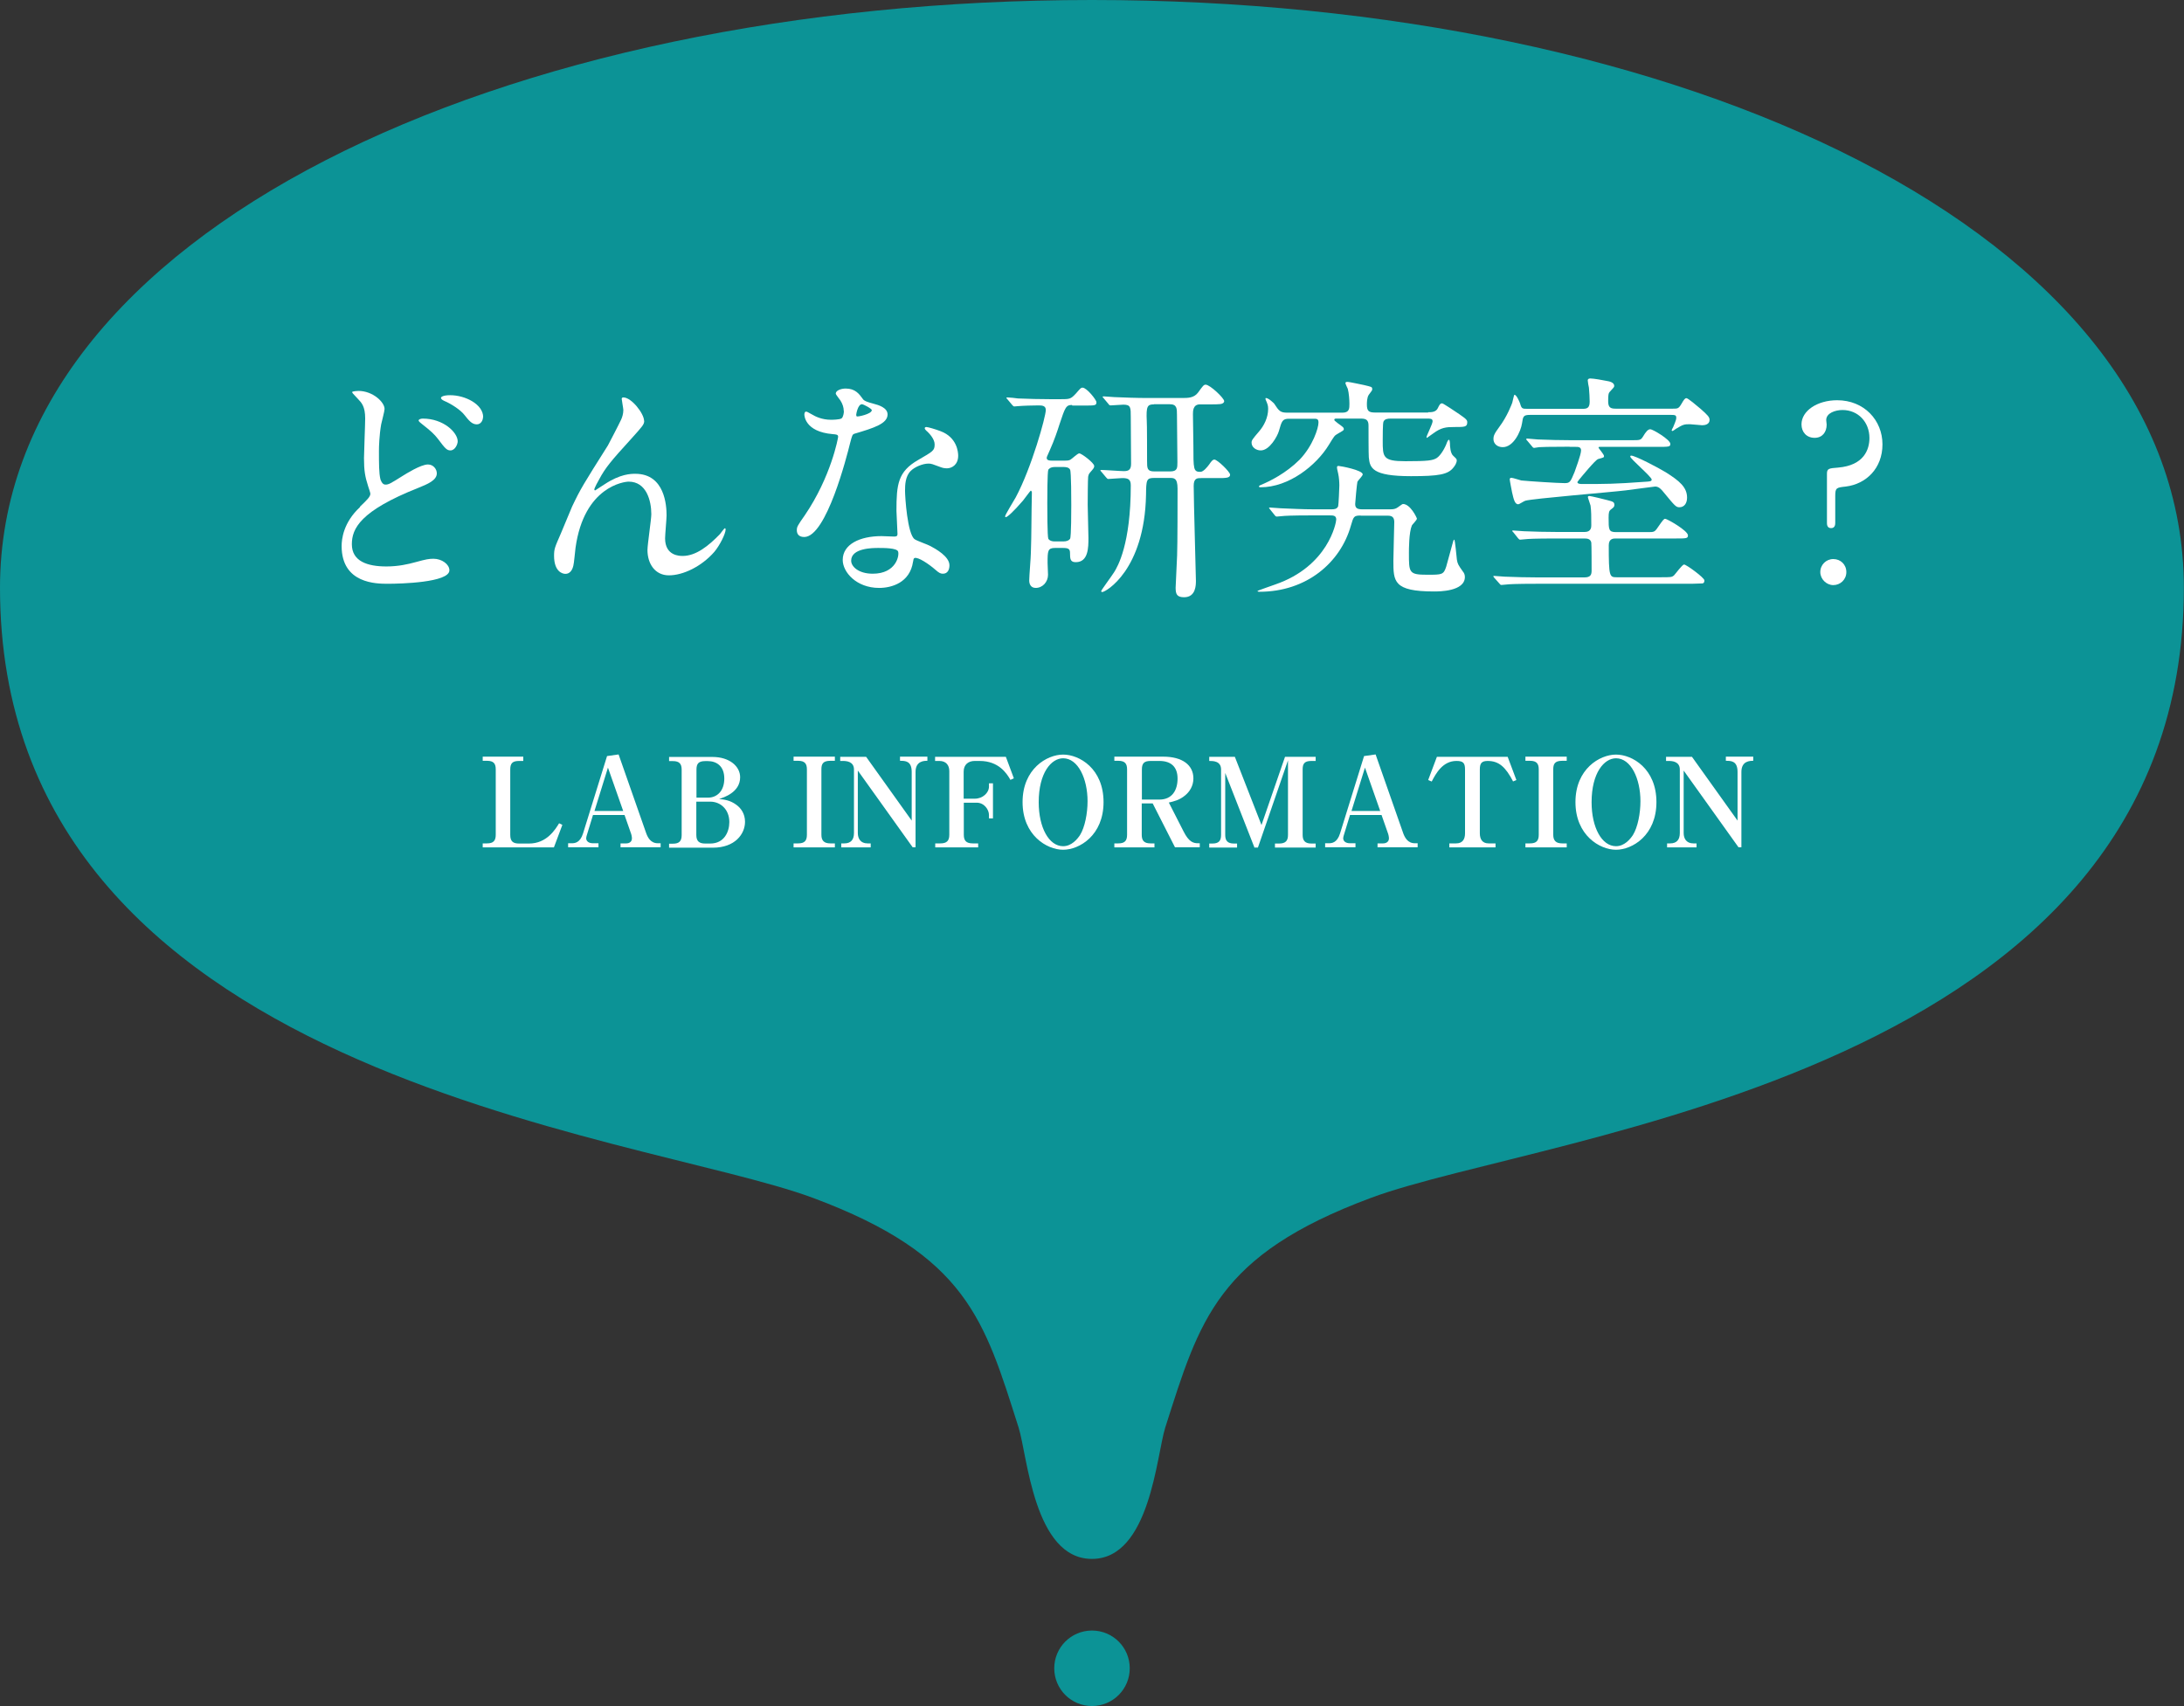 <?xml version="1.0" encoding="UTF-8"?>
<svg id="b" data-name="レイヤー 2" xmlns="http://www.w3.org/2000/svg" viewBox="0 0 147.54 115.27">
  <rect x="0" y="0" width="147.54" height="115.27" fill="#333333" stroke="none"/>
  <g id="c" data-name="レイヤー 1">
    <g>
      <path d="m73.77,105.32c3.92,0,4.36-7.03,4.95-8.88,2.32-7.25,3.47-11.63,13.89-15.51,11.82-4.4,54.92-8.18,54.92-41.22C147.54,15.68,113.56,0,73.77,0S0,15.68,0,39.71c0,33.05,43.1,36.82,54.92,41.22,10.42,3.88,11.58,8.26,13.89,15.51.59,1.84,1.03,8.88,4.95,8.88Z" fill="#0c9396"/>
      <g>
        <path d="m24.32,34.23c.49-.47.7-.67.7-.88,0-.05-.13-.44-.15-.5-.21-.65-.28-1.06-.28-1.9,0-.37.08-2.26.08-2.68,0-.81-.24-1.06-.49-1.32-.34-.36-.39-.41-.39-.46,0-.06.37-.08.42-.08.98,0,1.77.76,1.77,1.22,0,.15-.2.88-.23,1.04-.13.75-.15,1.54-.15,1.77,0,.88,0,1.53.1,1.94.02.05.11.36.33.36.23,0,.33-.06,1.19-.6.18-.11,1.2-.76,1.69-.76.36,0,.6.31.6.6,0,.47-.63.73-1.25.98-3.94,1.56-4.49,2.76-4.49,3.81,0,1.16,1.07,1.5,2.33,1.5.81,0,1.46-.15,1.97-.29.73-.2.91-.23,1.22-.23.55,0,1.07.37,1.07.78,0,.83-3.32.91-4.16.91-.76,0-3.12,0-3.12-2.55,0-.46.11-1.58,1.24-2.63Zm6.6-4.42c0,.21-.18.62-.49.62-.24,0-.36-.13-.83-.76-.28-.36-.46-.52-1.09-1.02-.07-.05-.23-.18-.23-.24,0-.08.15-.13.28-.13,1.4,0,2.36.94,2.36,1.54Zm1.71-1.63c0,.2-.13.49-.42.49-.34,0-.55-.28-.83-.63-.26-.34-.88-.75-1.38-.96-.16-.07-.21-.15-.21-.2,0-.07.16-.18.62-.18,1.03,0,2.23.62,2.23,1.48Z" fill="#fff"/>
        <path d="m43.52,28.42c0,.26-.1.36-.89,1.24-1.35,1.48-1.74,1.95-2.15,2.72-.07.11-.33.6-.33.68,0,.05.02.07.06.07.18-.13.49-.31.63-.41,1.06-.7,1.77-.71,2.08-.71,2,0,2.11,2.16,2.11,2.81,0,.24-.1,1.32-.1,1.55,0,1.19.99,1.19,1.19,1.19.89,0,1.74-.67,2.52-1.48.06-.07.28-.39.33-.39.03,0,.05.03.05.08,0,.28-.39,1.07-.76,1.51-.86.99-2.11,1.59-3.07,1.59s-1.45-.81-1.45-1.71c0-.37.26-2.08.26-2.42,0-.91-.33-2.2-1.53-2.2-.28,0-3.01.31-3.59,4.47-.03.2-.1,1.06-.15,1.22-.03.11-.13.54-.54.54-.2,0-.76-.16-.76-1.22,0-.47.05-.57.46-1.51.13-.29.65-1.58.76-1.82.57-1.2.76-1.5,2.42-4.13.08-.15.76-1.45.89-1.74.07-.15.15-.39.15-.65,0-.1-.11-.68-.11-.75,0-.05.03-.1.11-.1.55,0,1.4,1.09,1.4,1.58Z" fill="#fff"/>
        <path d="m57,27.77c0-.24-.08-.49-.23-.72-.05-.08-.31-.39-.31-.46,0-.2.34-.34.67-.34.65,0,.91.36,1.17.72.08.11.24.18.73.31.31.08.93.26.93.72,0,.62-.91.91-2.23,1.3-.15.05-.16.1-.31.67-.2.81-1.59,6.31-3.09,6.31-.44,0-.5-.29-.5-.46,0-.23.05-.31.54-1.01,1.77-2.6,2.25-5.22,2.25-5.3,0-.15-.11-.16-.36-.18-1.92-.16-1.92-1.3-1.92-1.32,0-.07.02-.2.11-.2.06,0,.11.02.44.21.18.11.63.34,1.25.34.03,0,.6,0,.72-.1.11-.1.15-.36.15-.5Zm4.68,10.18c-.21,1.42-1.45,1.77-2.29,1.77-1.54,0-2.46-1.07-2.46-1.89,0-1.06,1.16-1.61,2.62-1.61.13,0,.73.03.85.03.15,0,.23-.02.23-.18,0-.24-.07-1.33-.07-1.56,0-1.79.1-2.65,1.46-3.43,1.01-.59,1.12-.63,1.12-1.06,0-.36-.36-.73-.46-.83-.15-.13-.21-.2-.21-.26,0-.05.05-.08.11-.08.11,0,.62.15.96.28,1.12.42,1.19,1.42,1.19,1.66,0,.62-.44.85-.76.85-.02,0-.21,0-.37-.06-.62-.23-.68-.26-.88-.26-.39,0-.93.23-1.19.49-.37.36-.39.94-.39,1.35s.16,2.93.65,3.27c.15.11.91.37,1.06.46.34.18,1.29.7,1.29,1.3,0,.28-.11.57-.44.57-.16,0-.26-.05-.5-.26-.44-.39-1.19-.89-1.42-.8-.07.03-.07.1-.1.26Zm-2.34-.93c-.37,0-1.84,0-1.84.86,0,.39.49.88,1.46.88,1.58,0,1.81-1.24,1.71-1.5-.08-.24-.96-.24-1.33-.24Zm-.44-9.3c0-.11-.57-.41-.67-.41-.28,0-.39.67-.39.72,0,.03.02.08.03.1.05.05,1.02-.16,1.02-.41Z" fill="#fff"/>
        <path d="m72.43,27.36c-.42,0-.47.15-.86,1.32-.13.42-.36,1.09-.63,1.69-.2.46-.23.5-.23.57,0,.18.24.18.34.18h.91c.1,0,.21,0,.33-.05.11-.05.5-.44.62-.44.16,0,1.01.65,1.01.85,0,.11-.02.15-.26.42-.13.13-.13.24-.15.31-.02.18-.03,1.5-.03,1.9,0,.34.05,1.9.05,2.23,0,.63,0,1.64-.85,1.64-.28,0-.39-.11-.39-.47s0-.49-.47-.49h-.55c-.49,0-.5.2-.5,1.01,0,.13.03.68.03.8,0,.49-.37.89-.83.89-.37,0-.44-.31-.44-.5,0-.29.11-1.59.11-1.85.05-1.45.03-2.13.05-2.99l.02-1.12s-.02-.11-.08-.11c-.02,0-.44.57-.52.67-.67.78-1.07,1.12-1.16,1.12-.03,0-.05-.02-.05-.05,0-.11.6-1.07.72-1.29,1.07-2,2.03-5.45,2.03-5.9,0-.29-.24-.31-.49-.31-.37,0-1.06.02-1.4.05-.03,0-.2.02-.23.02-.07,0-.08-.03-.15-.1l-.31-.37c-.06-.07-.08-.08-.08-.11,0-.02.03-.03.07-.03.11,0,.62.05.71.07.75.03,1.48.05,2.23.05h.6c.67,0,.73,0,1.09-.39.31-.36.34-.39.44-.39.29,0,.94.83.94.98,0,.23-.08.23-.86.23h-.78Zm-.6,9.22c.23,0,.39-.07.46-.18.08-.15.08-1.94.08-2.28,0-.31,0-2.25-.08-2.39-.08-.16-.29-.18-.46-.18h-.55c-.36,0-.42.15-.46.18-.07.15-.07,1.94-.07,2.28,0,.31,0,2.25.07,2.39.08.13.24.18.44.18h.57Zm9.3-4.28c-.24,0-.49,0-.49.52,0,1.02.15,6.05.15,6.41,0,.29,0,1.12-.8,1.12-.5,0-.57-.23-.57-.65,0-.03.08-1.84.1-2.18.03-.73.03-3.77.03-4.51s-.26-.72-.54-.72h-1.04c-.52,0-.54.13-.55,1.14-.1,5.09-2.73,6.57-2.96,6.57-.03,0-.07-.02-.07-.06,0-.07.75-1.07.88-1.29.23-.37,1.12-1.87,1.12-5.86,0-.41-.18-.49-.58-.49-.13,0-.85.06-.94.06-.05,0-.08-.03-.15-.11l-.31-.37c-.07-.07-.07-.08-.07-.1,0-.03.02-.03.05-.03.24,0,1.3.08,1.53.08.31,0,.49-.08.49-.49,0-.5-.02-2.7-.02-3.14,0-.68,0-.86-.5-.86-.11,0-.78.05-.86.05-.07,0-.1-.03-.15-.1l-.31-.37c-.07-.08-.08-.08-.08-.11,0-.02.03-.03.07-.03.11,0,.62.05.72.05.75.03,1.48.06,2.23.06h2.33c.42,0,.81,0,1.09-.36.34-.47.39-.54.52-.54.29,0,1.25.91,1.25,1.11,0,.11-.1.18-.26.2-.16.02-.42.02-.6.02h-.78c-.47,0-.47.46-.47.67,0,.34.03,1.81.03,2.1,0,1.61,0,1.79.47,1.79.21,0,.47-.33.59-.49.16-.23.24-.34.36-.34.2,0,1.06.83,1.06,1.02,0,.23-.29.23-.86.23h-1.09Zm-3.17-4.98c-.44,0-.54.11-.49,1.12.02.1.02,2.44.02,2.7,0,.49,0,.71.49.71h1.06c.5,0,.5-.23.5-.62,0-.5-.03-2.72-.03-3.19,0-.44,0-.73-.49-.73h-1.06Z" fill="#fff"/>
        <path d="m96.47,27.85c.24,0,.54,0,.67-.29.1-.21.15-.31.29-.31.05,0,.46.28.52.31,1.06.7,1.17.78,1.17.96,0,.33-.16.33-.88.33-.55,0-.88.03-1.43.44-.03.02-.41.29-.41.29-.03,0-.03-.03-.03-.05,0-.1.41-.89.41-1.07s-.16-.18-.36-.18h-2.47c-.2,0-.41.02-.49.21-.05.1-.05,1.04-.05,1.27,0,1.12,0,1.4,1.53,1.4s1.84-.05,2.11-.21c.29-.18.6-.75.7-1.06.02-.05.08-.18.13-.18s.07.16.07.23c0,.21.03.7.23.86.21.2.23.21.23.31,0,.15-.11.34-.21.46-.37.49-.99.6-2.88.6-2.62,0-2.78-.55-2.85-1.27-.02-.24-.02-1.79-.02-2.15s-.15-.47-.5-.47h-1.61c-.15,0-.2,0-.2.08,0,.05.02.06.23.23.36.26.41.29.41.41,0,.08-.08.11-.42.31-.21.11-.24.18-.58.73-.86,1.42-2.72,2.88-4.62,2.88-.03,0-.11,0-.11-.05s.05-.08.11-.1c.63-.26,1.72-.8,2.64-1.72.89-.93,1.27-2.13,1.27-2.5,0-.26-.11-.26-.34-.26h-1.64c-.46,0-.5.15-.7.85-.1.33-.62,1.29-1.22,1.29-.31,0-.62-.21-.62-.52,0-.16.05-.23.52-.78.31-.36.6-.91.6-1.51,0-.23-.05-.34-.16-.6-.02-.03-.02-.05-.02-.1,0-.02.02-.03.03-.03.18,0,.52.34.55.37.34.52.42.62.91.62h3.71c.47,0,.47-.29.47-.6,0-.24-.03-.72-.11-1.01-.02-.05-.16-.33-.16-.39,0-.08.1-.08.15-.08.11,0,.93.18,1.09.21.52.13.57.11.57.29,0,.06-.02.1-.23.37-.13.18-.13.55-.13.65,0,.42.1.55.54.55h3.61Zm-4.54,6.98c-.47,0-.49.06-.67.68-.7,2.49-2.98,4.47-6.18,4.47-.02,0-.13,0-.13-.05,0-.03,1.06-.39,1.19-.44,3.61-1.24,4.13-4.2,4.13-4.39,0-.28-.21-.28-.46-.28h-1.16c-1.42,0-1.89.03-2.05.05-.05,0-.29.03-.34.03-.07,0-.1-.03-.16-.11l-.29-.36c-.06-.08-.08-.1-.08-.11,0-.03.03-.03.07-.03.11,0,.62.05.72.05.8.03,1.46.07,2.23.07h1.19c.16,0,.38,0,.46-.21.03-.1.08-1.24.08-1.4,0-.2-.02-.55-.08-.81-.07-.31-.08-.34-.08-.41,0-.1.06-.1.11-.1.11,0,1.63.28,1.63.57,0,.1-.33.42-.36.5-.03.1-.15,1.38-.15,1.5,0,.28.15.36.47.36h1.9c.18,0,.31-.02.42-.08.08-.03.37-.28.44-.28.5,0,.94.94.94.99,0,.1-.31.39-.34.46-.2.47-.2,1.61-.2,1.87,0,1.33,0,1.46,1.25,1.46.99,0,1.09,0,1.27-.55.08-.28.44-1.59.47-1.71.02-.03.03-.11.07-.11.06,0,.15,1.14.18,1.35.05.29.08.34.41.81.07.08.13.2.13.36,0,.98-1.74.98-2.08.98-2.75,0-2.75-.68-2.75-2.08,0-.42.06-2.38.06-2.6,0-.28-.1-.44-.42-.44h-1.84Z" fill="#fff"/>
        <path d="m113.01,27.61c.33,0,.39,0,.59-.34.16-.28.23-.37.33-.37s.72.52.94.71c.5.44.62.57.62.76,0,.31-.33.36-.5.36-.11,0-.7-.07-.83-.07-.39,0-.46.02-.94.31-.03.02-.2.15-.24.15-.02,0-.05-.02-.05-.05s.08-.18.1-.21c.21-.5.21-.55.21-.65,0-.18-.13-.18-.36-.18h-9.52c-.46,0-.47.11-.54.57-.08.54-.57,1.61-1.3,1.61-.37,0-.63-.23-.63-.55,0-.18.03-.33.39-.81.55-.73.85-1.56.88-1.64.03-.08.11-.54.15-.54.13,0,.33.44.38.59.1.36.15.36.52.36h3.74c.31,0,.44-.11.44-.49,0-.15-.02-.67-.05-.94-.02-.07-.08-.41-.08-.49,0-.1.08-.13.18-.13.2,0,.85.11,1.07.16.2.03.54.1.54.34,0,.08-.03.11-.31.41-.08.08-.1.21-.1.63s.16.5.5.5h3.89Zm-.83,11.39c.7,0,.76,0,.91-.13.11-.11.55-.73.68-.73.15,0,1.37.89,1.37,1.07,0,.21-.11.21-.23.21-.1,0-.55.02-.63.02h-10.46c-1.43,0-1.89.03-2.05.05-.06,0-.29.03-.34.03-.07,0-.1-.05-.15-.11l-.33-.37s-.07-.08-.07-.1c0-.03.03-.03.07-.03.11,0,.6.05.71.05.8.03,1.46.05,2.23.05h3.14c.42,0,.49-.18.49-.46,0-.24,0-1.82-.02-1.89-.05-.24-.24-.28-.46-.28h-1.95c-1.43,0-1.89.03-2.05.05-.05,0-.29.03-.34.03-.06,0-.08-.02-.15-.1l-.31-.39c-.07-.07-.08-.08-.08-.1,0-.03.03-.03.06-.03.11,0,.62.05.72.05.8.03,1.46.05,2.23.05h1.89c.44,0,.44-.34.44-.46,0-.59,0-.94-.05-1.32-.02-.1-.18-.52-.18-.57,0-.07.05-.08.1-.08.1,0,1.04.23,1.22.28.39.1.47.13.47.33,0,.13-.08.18-.21.28-.15.11-.18.2-.18.57,0,.81,0,.98.5.98h2.15c.41,0,.46,0,.68-.33.36-.52.41-.57.49-.57.13,0,1.54.8,1.54,1.12,0,.21-.1.21-.88.21h-4c-.15,0-.47,0-.47.46,0,2.13.05,2.16.54,2.16h2.94Zm-6.15-8.82c-1.43,0-1.89.02-2.05.03-.05,0-.29.05-.34.05-.07,0-.1-.05-.15-.11l-.31-.37s-.08-.08-.08-.1c0-.03.03-.05.07-.05.11,0,.62.06.72.06.8.03,1.46.05,2.23.05h4.12c.54,0,.6,0,.75-.24.2-.34.34-.5.5-.5s1.35.7,1.35.99c0,.2-.1.2-.88.2h-3.87c-.07,0-.1,0-.1.05s.37.46.37.57c0,.1-.03.1-.39.2-.11.03-.39.34-.68.67-.13.15-.73.85-.73.89,0,.13.24.13.34.13,1.51,0,2.18,0,4.21-.15.31-.02.47-.02.47-.15,0-.19-1.45-1.4-1.45-1.56,0-.02.02-.06.06-.06.28,0,1.82.81,2.33,1.12.94.59,1.45,1.02,1.45,1.72,0,.37-.18.65-.52.65-.23,0-.31-.1-1.06-1.01-.16-.2-.33-.39-.57-.39-.05,0-1.76.23-2,.26-1.07.13-6.28.55-6.78.7-.08.02-.41.24-.47.24-.23,0-.31-.31-.42-.8-.03-.15-.16-.81-.16-.89s.07-.1.11-.1c.11,0,.57.16.67.18.47.05,2.47.18,2.93.18.36,0,.39-.08.67-.75.03-.1.44-1.17.44-1.46,0-.24-.2-.24-.37-.24h-.39Z" fill="#fff"/>
        <path d="m124.48,27.7c-.49,0-1.11.2-1.11.68,0,.08.03.23.03.31,0,.5-.29.89-.81.89-.55,0-.89-.39-.89-.91,0-.91,1.06-1.63,2.41-1.63,1.82,0,3.06,1.35,3.06,2.98s-1.11,2.68-2.47,2.85c-.63.07-.72.08-.72.62v1.82c0,.1,0,.37-.28.37s-.28-.26-.28-.37v-3.3c0-.36.13-.37.76-.42,1.74-.15,2.11-1.22,2.11-2,0-1.06-.75-1.89-1.82-1.89Zm-1.51,10.95c0-.49.39-.88.88-.88s.88.37.88.88-.41.88-.88.88-.88-.41-.88-.88Z" fill="#fff"/>
      </g>
      <g>
        <path d="m35.34,51.41h-.28c-.46,0-.59.18-.59.58v4.42c0,.43.19.58.59.58h.68c1.2,0,1.78-.96,2.03-1.37l.22.11-.57,1.52h-4.81v-.27h.29c.43,0,.59-.18.59-.58v-4.42c0-.39-.14-.58-.59-.58h-.29v-.28h2.74v.28Z" fill="#fff"/>
        <path d="m41.92,57.25v-.27h.39c.19,0,.38-.1.38-.34,0-.11-.04-.29-.08-.38l-.42-1.2h-2.13l-.41,1.34c-.02.07-.05.16-.05.23,0,.2.17.34.45.34h.38v.27h-2.05v-.27h.25c.19,0,.56-.02.76-.67l1.62-5.22.78-.11,1.85,5.28c.11.32.31.72.8.72h.19v.27h-2.73Zm-.85-5.39l-.91,2.93h1.94l-1.03-2.93Z" fill="#fff"/>
        <path d="m45.21,51.14h2.92c1.16,0,1.87.64,1.87,1.37,0,1.03-1.12,1.37-1.42,1.47.38.04.75.09,1.16.39.32.23.59.61.59,1.15,0,.82-.67,1.75-2.17,1.75h-2.96v-.27h.26c.43,0,.59-.18.59-.58v-4.42c0-.39-.15-.58-.59-.58h-.26v-.28Zm1.83,2.75h.79c.59,0,1.1-.43,1.1-1.29s-.54-1.18-1.12-1.18h-.16c-.47,0-.6.18-.6.58v1.89Zm0,.27v2.25c0,.42.19.58.6.58h.34c.95,0,1.29-.8,1.29-1.45,0-.86-.6-1.38-1.29-1.38h-.95Z" fill="#fff"/>
        <path d="m53.61,57.25v-.27h.31c.43,0,.59-.18.59-.58v-4.42c0-.37-.13-.58-.59-.58h-.31v-.28h2.79v.28h-.31c-.51,0-.6.23-.6.58v4.42c0,.39.18.58.6.58h.31v.27h-2.79Z" fill="#fff"/>
        <path d="m61.66,57.25l-3.71-5.19v4.22c0,.38.19.7.65.7h.22v.27h-1.99v-.27h.21c.44,0,.65-.25.65-.7v-4.29c0-.55-.52-.58-.75-.58h-.18v-.28h1.75l3.08,4.31v-3.29c0-.75-.44-.75-.79-.75v-.28h1.85v.28c-.21,0-.8,0-.8.75v5.09h-.18Z" fill="#fff"/>
        <path d="m68.26,52.69c-.25-.44-.79-1.28-2.08-1.28h-.33c-.44,0-.75.25-.75.72v1.83h.75c.54,0,.96-.4.96-.82v-.22h.27v2.37h-.27v-.23c0-.36-.32-.83-.83-.83h-.87v2.17c0,.38.15.58.6.58h.37v.27h-2.9v-.27h.35c.43,0,.6-.18.6-.58v-4.31c0-.39-.22-.68-.67-.68h-.29v-.28h4.78l.54,1.45-.23.11Z" fill="#fff"/>
        <path d="m71.82,57.41c-1.1,0-2.74-.98-2.74-3.22s1.64-3.21,2.74-3.21,2.73.95,2.73,3.21-1.64,3.22-2.73,3.22Zm0-6.18c-.8,0-1.65.98-1.65,2.97,0,1.71.69,2.97,1.65,2.97.57,0,.96-.48,1.14-.75.33-.53.51-1.47.51-2.29,0-1.52-.64-2.9-1.65-2.9Z" fill="#fff"/>
        <path d="m79.38,57.25l-1.51-2.97h-.74v2.12c0,.38.15.58.59.58h.27v.27h-2.71v-.27h.27c.42,0,.59-.17.59-.58v-4.42c0-.38-.14-.58-.59-.58h-.27v-.28h3.3c1.3,0,2.04.57,2.04,1.47,0,.51-.26.9-.55,1.14-.39.33-.77.41-1.11.49l1,1.96c.35.69.64.79.97.79h.12v.27h-1.67Zm-1.06-5.84h-.59c-.46,0-.59.18-.59.58v2.03h1.18c.87,0,1.23-.64,1.23-1.42s-.43-1.19-1.23-1.19Z" fill="#fff"/>
        <path d="m84.74,57.25l-1.97-5.03v4.19c0,.38.15.58.59.58h.21v.27h-1.88v-.27h.21c.43,0,.59-.18.59-.58v-4.42c0-.58-.54-.58-.8-.58v-.28h1.73l1.8,4.61,1.59-4.61h2.07v.28h-.29c-.49,0-.59.21-.59.58v4.42c0,.39.17.58.59.58h.29v.27h-2.75v-.27h.28c.44,0,.6-.19.6-.58v-5.04l-2.03,5.89h-.27Z" fill="#fff"/>
        <path d="m93.06,57.25v-.27h.38c.19,0,.39-.1.39-.34,0-.11-.04-.29-.08-.38l-.42-1.2h-2.13l-.41,1.34c-.02.07-.05.16-.05.23,0,.2.17.34.45.34h.38v.27h-2.05v-.27h.25c.19,0,.56-.02.76-.67l1.62-5.22.78-.11,1.85,5.28c.11.32.31.72.8.72h.19v.27h-2.73Zm-.85-5.39l-.91,2.93h1.94l-1.03-2.93Z" fill="#fff"/>
        <path d="m102.22,52.8c-.51-.98-.96-1.39-1.72-1.39-.43,0-.53.18-.53.58v4.31c0,.41.18.68.59.68h.47v.27h-3.12v-.27h.46c.44,0,.6-.29.6-.68v-4.31c0-.44-.12-.58-.58-.58-.93,0-1.39.85-1.67,1.39l-.24-.1.59-1.57h4.78l.59,1.57-.24.1Z" fill="#fff"/>
        <path d="m103.05,57.25v-.27h.31c.43,0,.59-.18.59-.58v-4.42c0-.37-.13-.58-.59-.58h-.31v-.28h2.79v.28h-.31c-.51,0-.6.23-.6.58v4.42c0,.39.18.58.6.58h.31v.27h-2.79Z" fill="#fff"/>
        <path d="m109.17,57.41c-1.1,0-2.74-.98-2.74-3.22s1.64-3.21,2.74-3.21,2.73.95,2.73,3.21-1.64,3.22-2.73,3.22Zm0-6.18c-.8,0-1.65.98-1.65,2.97,0,1.71.69,2.97,1.65,2.97.57,0,.96-.48,1.14-.75.33-.53.51-1.47.51-2.29,0-1.52-.64-2.9-1.65-2.9Z" fill="#fff"/>
        <path d="m117.45,57.25l-3.71-5.19v4.22c0,.38.19.7.65.7h.22v.27h-1.99v-.27h.21c.44,0,.65-.25.65-.7v-4.29c0-.55-.52-.58-.75-.58h-.18v-.28h1.75l3.08,4.31v-3.29c0-.75-.44-.75-.79-.75v-.28h1.85v.28c-.21,0-.8,0-.8.75v5.09h-.18Z" fill="#fff"/>
      </g>
      <path d="m76.32,112.71c0,1.41-1.14,2.55-2.55,2.55s-2.55-1.14-2.55-2.55,1.14-2.55,2.55-2.55,2.55,1.14,2.55,2.55Z" fill="#0c9396"/>
    </g>
  </g>
</svg>